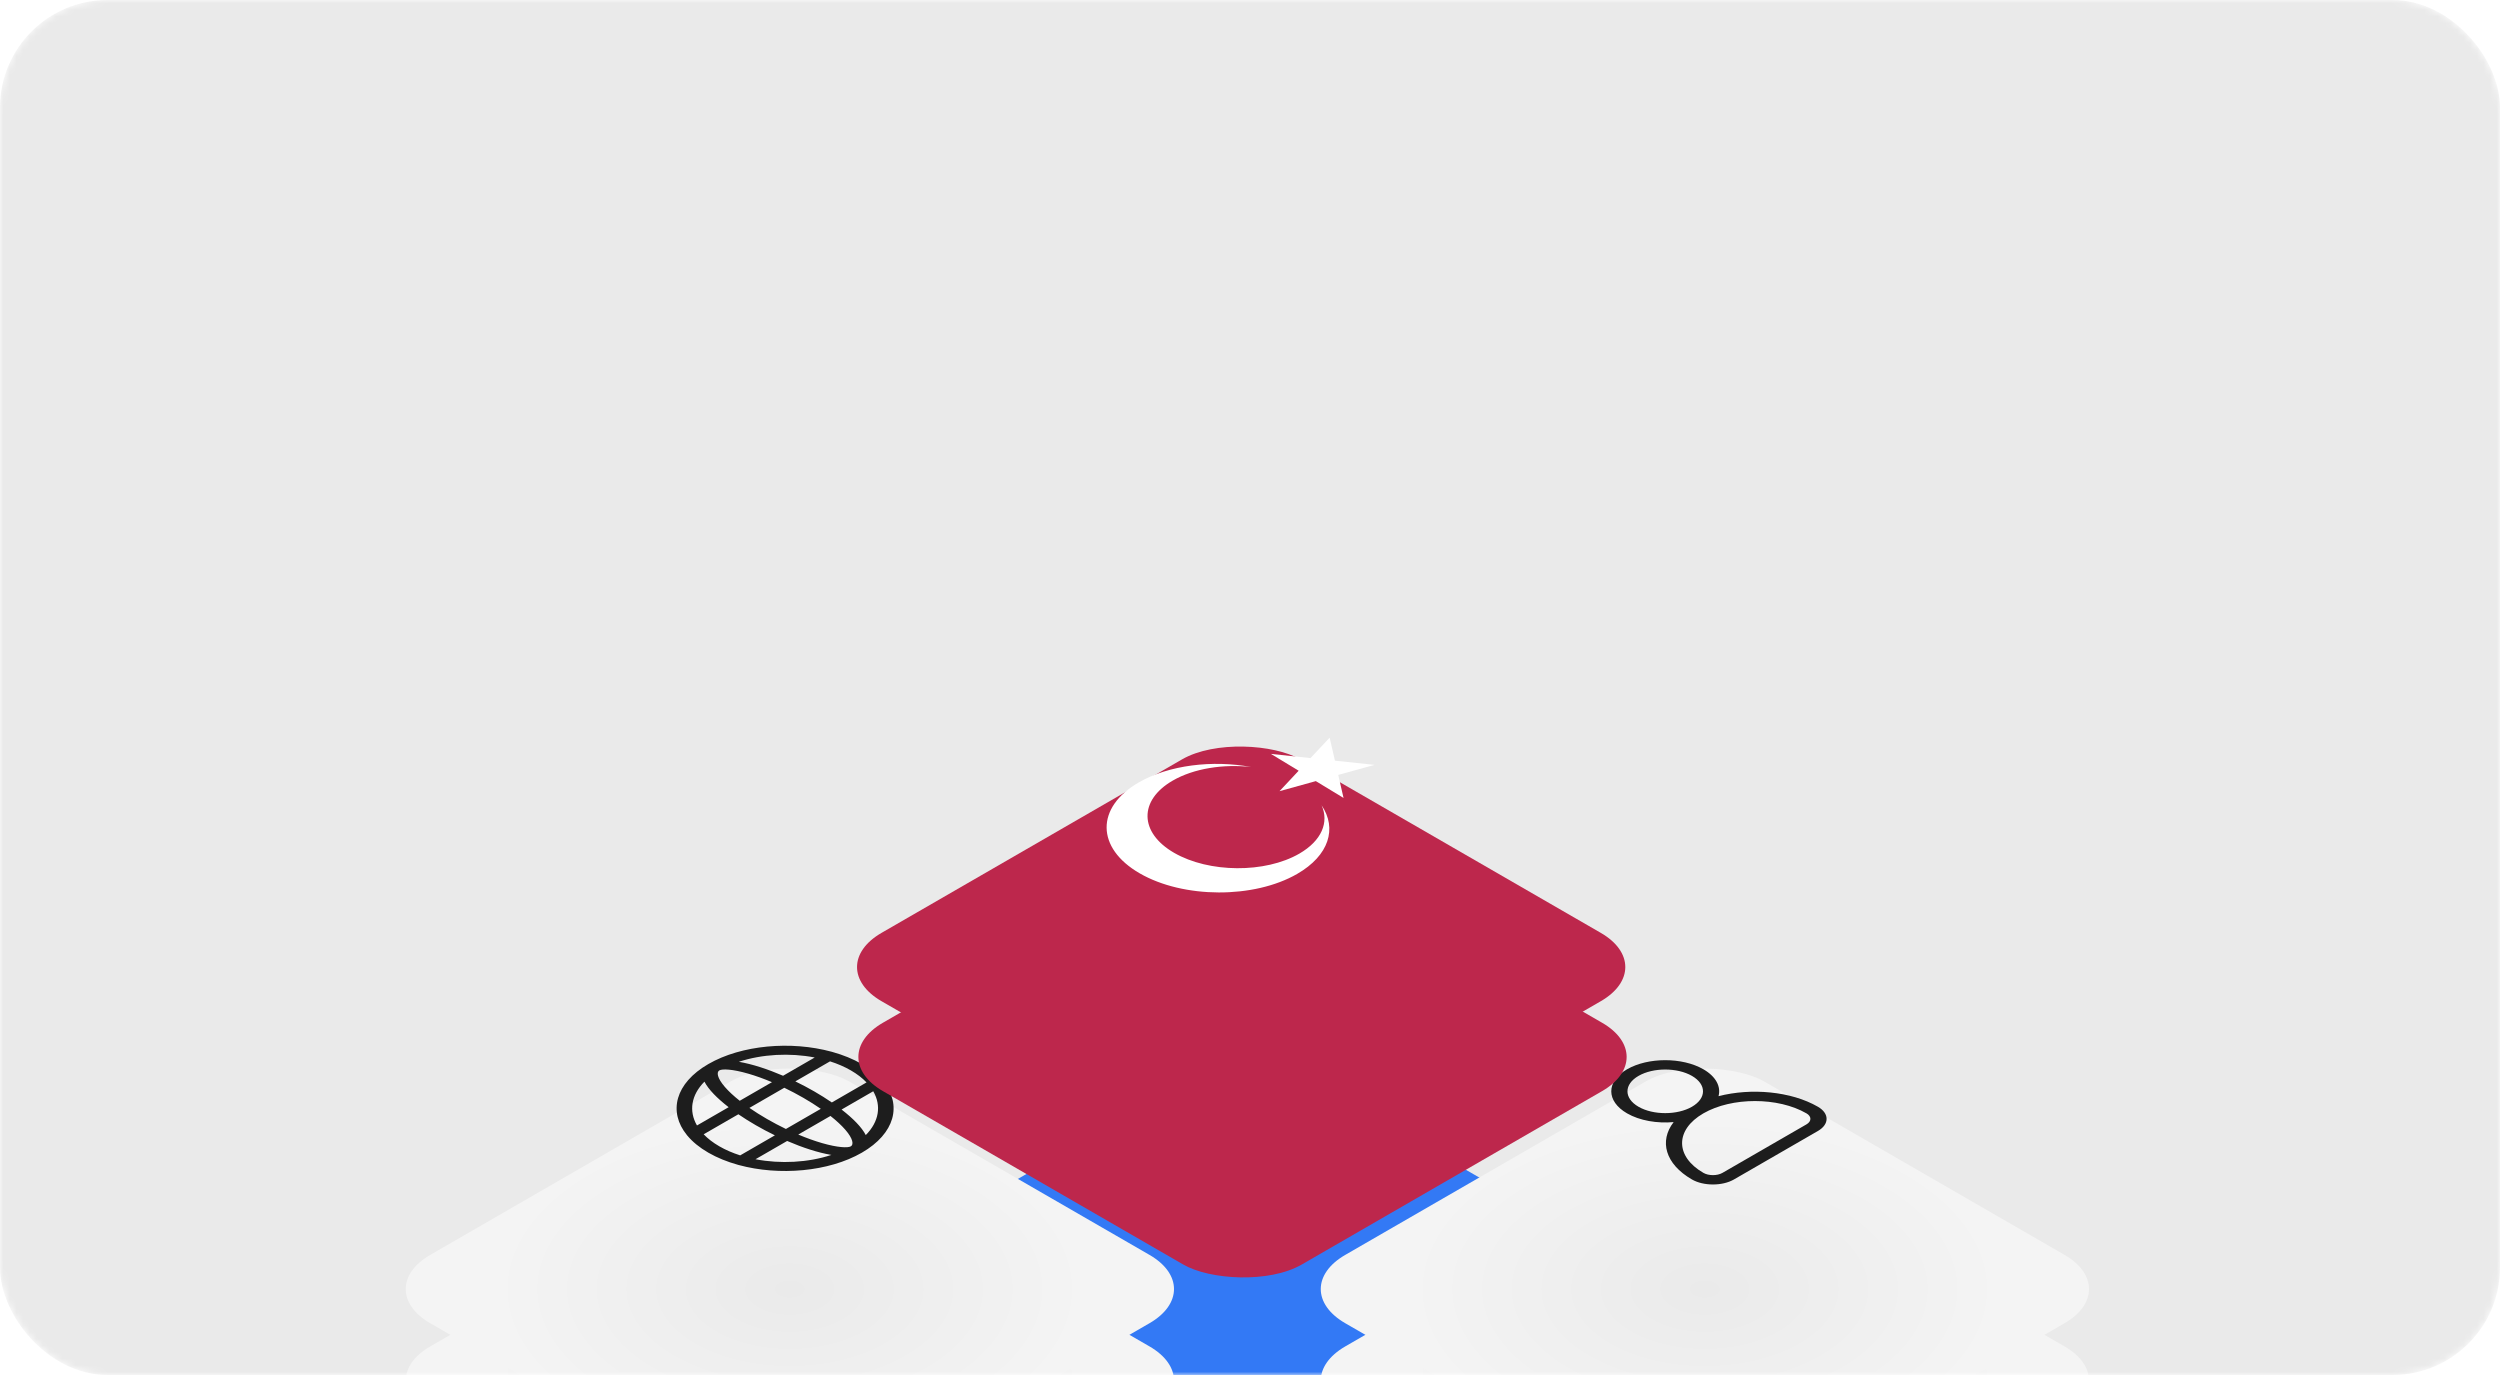 <?xml version="1.0" encoding="UTF-8"?> <svg xmlns="http://www.w3.org/2000/svg" width="380" height="209" viewBox="0 0 380 209" fill="none"> <mask id="mask0_80_415" style="mask-type:alpha" maskUnits="userSpaceOnUse" x="0" y="0" width="380" height="209"> <rect width="380" height="209" rx="16.36" fill="#EAEAEA"></rect> </mask> <g mask="url(#mask0_80_415)"> <rect width="380" height="209" rx="16.36" fill="#EAEAEA"></rect> <g filter="url(#filter0_d_80_415)"> <rect width="248.23" height="248.23" rx="35.08" transform="matrix(0.866 -0.5 0.866 0.5 -25 201.106)" fill="#3379F5"></rect> </g> <g filter="url(#filter1_d_80_415)"> <rect width="73.508" height="73.508" rx="10.388" transform="matrix(0.866 -0.5 0.866 0.5 195.486 182.086)" fill="url(#paint0_radial_80_415)"></rect> </g> <g filter="url(#filter2_d_80_415)"> <rect width="73.508" height="73.508" rx="10.388" transform="matrix(0.866 -0.5 0.866 0.5 195.486 171.698)" fill="url(#paint1_radial_80_415)"></rect> </g> <g clip-path="url(#clip0_80_415)"> <path d="M261.216 166.619C261.608 165.174 260.842 163.643 258.917 162.532C255.718 160.685 250.513 160.685 247.313 162.532C244.114 164.378 244.114 167.384 247.313 169.23C249.239 170.342 251.89 170.784 254.394 170.558C252.172 173.431 253.099 176.925 257.177 179.279C258.936 180.295 261.799 180.295 263.559 179.279L276.323 171.91C278.082 170.894 278.082 169.241 276.323 168.226C272.245 165.872 266.193 165.337 261.216 166.619ZM249.054 168.226C246.815 166.933 246.815 164.829 249.054 163.536C251.293 162.244 254.937 162.244 257.177 163.536C259.416 164.829 259.416 166.933 257.177 168.226C254.937 169.518 251.293 169.518 249.054 168.226ZM274.582 170.905L261.818 178.274C261.018 178.736 259.717 178.736 258.917 178.274C254.598 175.781 254.598 171.724 258.917 169.23C263.236 166.737 270.263 166.737 274.582 169.23C275.382 169.692 275.382 170.443 274.582 170.905Z" fill="#1D1D1D"></path> </g> <g filter="url(#filter3_d_80_415)"> <rect width="73.508" height="73.508" rx="10.388" transform="matrix(0.866 -0.5 0.866 0.5 56.402 182.086)" fill="url(#paint2_radial_80_415)"></rect> </g> <g filter="url(#filter4_d_80_415)"> <rect width="73.508" height="73.508" rx="10.388" transform="matrix(0.866 -0.5 0.866 0.5 56.402 171.698)" fill="url(#paint3_radial_80_415)"></rect> </g> <g clip-path="url(#clip1_80_415)"> <path d="M134.192 164.327C133.41 163.39 132.348 162.512 131.003 161.736C129.659 160.96 128.138 160.347 126.516 159.895C126.469 159.88 126.422 159.867 126.373 159.856C120.254 158.194 112.719 158.82 107.669 161.736C102.619 164.651 101.534 169.001 104.412 172.534C104.431 172.562 104.454 172.589 104.48 172.616C105.263 173.553 106.325 174.431 107.669 175.207C109.013 175.983 110.534 176.596 112.157 177.048C112.203 177.063 112.251 177.076 112.299 177.087C118.418 178.748 125.954 178.122 131.003 175.207C136.053 172.291 137.138 167.941 134.26 164.409C134.241 164.381 134.218 164.353 134.192 164.327ZM129.331 174.241C128.887 174.498 127.366 174.447 124.971 173.756C123.815 173.422 122.587 172.98 121.335 172.452L126.231 169.625C127.147 170.348 127.912 171.057 128.49 171.724C129.688 173.107 129.775 173.985 129.331 174.241ZM119.459 171.603C118.487 171.135 117.514 170.622 116.562 170.073C115.61 169.523 114.722 168.962 113.911 168.4L119.213 165.339C120.185 165.808 121.158 166.32 122.11 166.87C123.062 167.419 123.95 167.981 124.762 168.542L119.459 171.603ZM109.342 174.241C108.379 173.686 107.586 173.069 106.959 172.413L112.233 169.369C113.065 169.939 113.958 170.501 114.89 171.038C115.821 171.576 116.793 172.092 117.782 172.572L112.508 175.617C111.372 175.255 110.304 174.797 109.342 174.241ZM109.342 162.701C109.786 162.445 111.306 162.495 113.702 163.187C114.857 163.521 116.086 163.962 117.338 164.491L112.441 167.318C111.526 166.595 110.76 165.886 110.183 165.218C108.985 163.836 108.897 162.958 109.342 162.701ZM120.891 164.371L126.165 161.326C127.301 161.688 128.369 162.146 129.331 162.701C130.293 163.257 131.087 163.873 131.713 164.529L126.439 167.574C125.607 167.003 124.714 166.442 123.783 165.904C122.852 165.367 121.879 164.851 120.891 164.371ZM123.839 160.738L119.027 163.516C116.678 162.504 114.327 161.736 112.302 161.393C115.83 160.225 120.051 160.007 123.839 160.738ZM107.076 164.41C107.669 165.58 108.999 166.937 110.753 168.293L105.94 171.071C104.674 168.884 105.053 166.447 107.076 164.41ZM114.834 176.205L119.646 173.427C121.995 174.439 124.345 175.207 126.371 175.549C122.842 176.717 118.622 176.936 114.834 176.205ZM131.597 172.532C131.004 171.363 129.674 170.006 127.92 168.65L132.732 165.872C133.999 168.059 133.62 170.495 131.597 172.532Z" fill="#1D1D1D"></path> </g> <g filter="url(#filter5_d_80_415)"> <rect width="73.508" height="73.508" rx="10.388" transform="matrix(0.866 -0.5 0.866 0.5 125.203 132.892)" fill="#BD274C"></rect> </g> <g filter="url(#filter6_d_80_415)"> <rect width="73.508" height="73.508" rx="10.388" transform="matrix(0.866 -0.5 0.866 0.5 125 122.751)" fill="#BD274C"></rect> </g> <g clip-path="url(#clip2_80_415)"> <path d="M197.175 132.832C190.603 136.626 179.886 136.587 173.237 132.749C166.584 128.908 166.523 122.722 173.093 118.929C177.695 116.272 184.33 115.497 190.175 116.587C185.958 116.112 181.471 116.795 178.255 118.652C173.066 121.647 173.157 126.565 178.469 129.631C183.781 132.698 192.302 132.752 197.491 129.757C200.911 127.782 202.039 124.97 200.882 122.408C203.261 125.911 202.033 130.027 197.175 132.832Z" fill="white"></path> <path d="M208.926 116.26L203.411 117.788L204.219 121.288L200.004 118.73L194.487 120.258L197.395 117.151L193.18 114.593L199.193 115.23L202.106 112.123L202.912 115.622L208.926 116.26Z" fill="white"></path> </g> </g> <defs> <filter id="filter0_d_80_415" x="-155.318" y="21.012" width="690.59" height="523.894" filterUnits="userSpaceOnUse" color-interpolation-filters="sRGB"> <feFlood flood-opacity="0" result="BackgroundImageFix"></feFlood> <feColorMatrix in="SourceAlpha" type="matrix" values="0 0 0 0 0 0 0 0 0 0 0 0 0 0 0 0 0 0 127 0" result="hardAlpha"></feColorMatrix> <feMorphology radius="46.773" operator="erode" in="SourceAlpha" result="effect1_dropShadow_80_415"></feMorphology> <feOffset dy="81.853"></feOffset> <feGaussianBlur stdDeviation="97.444"></feGaussianBlur> <feComposite in2="hardAlpha" operator="out"></feComposite> <feColorMatrix type="matrix" values="0 0 0 0 0 0 0 0 0 0 0 0 0 0 0 0 0 0 0.25 0"></feColorMatrix> <feBlend mode="normal" in2="BackgroundImageFix" result="effect1_dropShadow_80_415"></feBlend> <feBlend mode="normal" in="SourceGraphic" in2="effect1_dropShadow_80_415" result="shape"></feBlend> </filter> <filter id="filter1_d_80_415" x="156.895" y="132.279" width="204.505" height="155.14" filterUnits="userSpaceOnUse" color-interpolation-filters="sRGB"> <feFlood flood-opacity="0" result="BackgroundImageFix"></feFlood> <feColorMatrix in="SourceAlpha" type="matrix" values="0 0 0 0 0 0 0 0 0 0 0 0 0 0 0 0 0 0 127 0" result="hardAlpha"></feColorMatrix> <feMorphology radius="13.851" operator="erode" in="SourceAlpha" result="effect1_dropShadow_80_415"></feMorphology> <feOffset dy="27.762"></feOffset> <feGaussianBlur stdDeviation="28.856"></feGaussianBlur> <feComposite in2="hardAlpha" operator="out"></feComposite> <feColorMatrix type="matrix" values="0 0 0 0 0 0 0 0 0 0 0 0 0 0 0 0 0 0 0.5 0"></feColorMatrix> <feBlend mode="normal" in2="BackgroundImageFix" result="effect1_dropShadow_80_415"></feBlend> <feBlend mode="normal" in="SourceGraphic" in2="effect1_dropShadow_80_415" result="shape"></feBlend> </filter> <filter id="filter2_d_80_415" x="156.895" y="118.367" width="204.505" height="155.14" filterUnits="userSpaceOnUse" color-interpolation-filters="sRGB"> <feFlood flood-opacity="0" result="BackgroundImageFix"></feFlood> <feColorMatrix in="SourceAlpha" type="matrix" values="0 0 0 0 0 0 0 0 0 0 0 0 0 0 0 0 0 0 127 0" result="hardAlpha"></feColorMatrix> <feMorphology radius="13.851" operator="erode" in="SourceAlpha" result="effect1_dropShadow_80_415"></feMorphology> <feOffset dy="24.239"></feOffset> <feGaussianBlur stdDeviation="28.856"></feGaussianBlur> <feComposite in2="hardAlpha" operator="out"></feComposite> <feColorMatrix type="matrix" values="0 0 0 0 0 0 0 0 0 0 0 0 0 0 0 0 0 0 0.25 0"></feColorMatrix> <feBlend mode="normal" in2="BackgroundImageFix" result="effect1_dropShadow_80_415"></feBlend> <feBlend mode="normal" in="SourceGraphic" in2="effect1_dropShadow_80_415" result="shape"></feBlend> </filter> <filter id="filter3_d_80_415" x="17.811" y="132.279" width="204.505" height="155.14" filterUnits="userSpaceOnUse" color-interpolation-filters="sRGB"> <feFlood flood-opacity="0" result="BackgroundImageFix"></feFlood> <feColorMatrix in="SourceAlpha" type="matrix" values="0 0 0 0 0 0 0 0 0 0 0 0 0 0 0 0 0 0 127 0" result="hardAlpha"></feColorMatrix> <feMorphology radius="13.851" operator="erode" in="SourceAlpha" result="effect1_dropShadow_80_415"></feMorphology> <feOffset dy="27.762"></feOffset> <feGaussianBlur stdDeviation="28.856"></feGaussianBlur> <feComposite in2="hardAlpha" operator="out"></feComposite> <feColorMatrix type="matrix" values="0 0 0 0 0 0 0 0 0 0 0 0 0 0 0 0 0 0 0.5 0"></feColorMatrix> <feBlend mode="normal" in2="BackgroundImageFix" result="effect1_dropShadow_80_415"></feBlend> <feBlend mode="normal" in="SourceGraphic" in2="effect1_dropShadow_80_415" result="shape"></feBlend> </filter> <filter id="filter4_d_80_415" x="17.811" y="118.367" width="204.505" height="155.14" filterUnits="userSpaceOnUse" color-interpolation-filters="sRGB"> <feFlood flood-opacity="0" result="BackgroundImageFix"></feFlood> <feColorMatrix in="SourceAlpha" type="matrix" values="0 0 0 0 0 0 0 0 0 0 0 0 0 0 0 0 0 0 127 0" result="hardAlpha"></feColorMatrix> <feMorphology radius="13.851" operator="erode" in="SourceAlpha" result="effect1_dropShadow_80_415"></feMorphology> <feOffset dy="24.239"></feOffset> <feGaussianBlur stdDeviation="28.856"></feGaussianBlur> <feComposite in2="hardAlpha" operator="out"></feComposite> <feColorMatrix type="matrix" values="0 0 0 0 0 0 0 0 0 0 0 0 0 0 0 0 0 0 0.25 0"></feColorMatrix> <feBlend mode="normal" in2="BackgroundImageFix" result="effect1_dropShadow_80_415"></feBlend> <feBlend mode="normal" in="SourceGraphic" in2="effect1_dropShadow_80_415" result="shape"></feBlend> </filter> <filter id="filter5_d_80_415" x="86.612" y="83.084" width="204.505" height="155.14" filterUnits="userSpaceOnUse" color-interpolation-filters="sRGB"> <feFlood flood-opacity="0" result="BackgroundImageFix"></feFlood> <feColorMatrix in="SourceAlpha" type="matrix" values="0 0 0 0 0 0 0 0 0 0 0 0 0 0 0 0 0 0 127 0" result="hardAlpha"></feColorMatrix> <feMorphology radius="13.851" operator="erode" in="SourceAlpha" result="effect1_dropShadow_80_415"></feMorphology> <feOffset dy="27.762"></feOffset> <feGaussianBlur stdDeviation="28.856"></feGaussianBlur> <feComposite in2="hardAlpha" operator="out"></feComposite> <feColorMatrix type="matrix" values="0 0 0 0 0 0 0 0 0 0 0 0 0 0 0 0 0 0 0.5 0"></feColorMatrix> <feBlend mode="normal" in2="BackgroundImageFix" result="effect1_dropShadow_80_415"></feBlend> <feBlend mode="normal" in="SourceGraphic" in2="effect1_dropShadow_80_415" result="shape"></feBlend> </filter> <filter id="filter6_d_80_415" x="86.409" y="69.421" width="204.505" height="155.14" filterUnits="userSpaceOnUse" color-interpolation-filters="sRGB"> <feFlood flood-opacity="0" result="BackgroundImageFix"></feFlood> <feColorMatrix in="SourceAlpha" type="matrix" values="0 0 0 0 0 0 0 0 0 0 0 0 0 0 0 0 0 0 127 0" result="hardAlpha"></feColorMatrix> <feMorphology radius="13.851" operator="erode" in="SourceAlpha" result="effect1_dropShadow_80_415"></feMorphology> <feOffset dy="24.239"></feOffset> <feGaussianBlur stdDeviation="28.856"></feGaussianBlur> <feComposite in2="hardAlpha" operator="out"></feComposite> <feColorMatrix type="matrix" values="0 0 0 0 0 0 0 0 0 0 0 0 0 0 0 0 0 0 0.5 0"></feColorMatrix> <feBlend mode="normal" in2="BackgroundImageFix" result="effect1_dropShadow_80_415"></feBlend> <feBlend mode="normal" in="SourceGraphic" in2="effect1_dropShadow_80_415" result="shape"></feBlend> </filter> <radialGradient id="paint0_radial_80_415" cx="0" cy="0" r="1" gradientUnits="userSpaceOnUse" gradientTransform="translate(36.754 36.754) rotate(90) scale(36.754)"> <stop stop-color="#EAEAEA"></stop> <stop offset="1" stop-color="#F4F4F4"></stop> </radialGradient> <radialGradient id="paint1_radial_80_415" cx="0" cy="0" r="1" gradientUnits="userSpaceOnUse" gradientTransform="translate(36.754 36.754) rotate(90) scale(36.754)"> <stop stop-color="#EAEAEA"></stop> <stop offset="1" stop-color="#F4F4F4"></stop> </radialGradient> <radialGradient id="paint2_radial_80_415" cx="0" cy="0" r="1" gradientUnits="userSpaceOnUse" gradientTransform="translate(36.754 36.754) rotate(90) scale(36.754)"> <stop stop-color="#EAEAEA"></stop> <stop offset="1" stop-color="#F4F4F4"></stop> </radialGradient> <radialGradient id="paint3_radial_80_415" cx="0" cy="0" r="1" gradientUnits="userSpaceOnUse" gradientTransform="translate(36.754 36.754) rotate(90) scale(36.754)"> <stop stop-color="#EAEAEA"></stop> <stop offset="1" stop-color="#F4F4F4"></stop> </radialGradient> <clipPath id="clip0_80_415"> <rect width="26.127" height="26.127" fill="white" transform="matrix(0.866 -0.5 0.866 0.5 236 169.063)"></rect> </clipPath> <clipPath id="clip1_80_415"> <rect width="26.944" height="26.944" fill="white" transform="matrix(0.866 -0.5 0.866 0.5 96.002 168.471)"></rect> </clipPath> <clipPath id="clip2_80_415"> <rect width="41.844" height="41.844" fill="white" transform="matrix(0.866 -0.5 0.866 0.5 153 122.672)"></rect> </clipPath> </defs> </svg> 